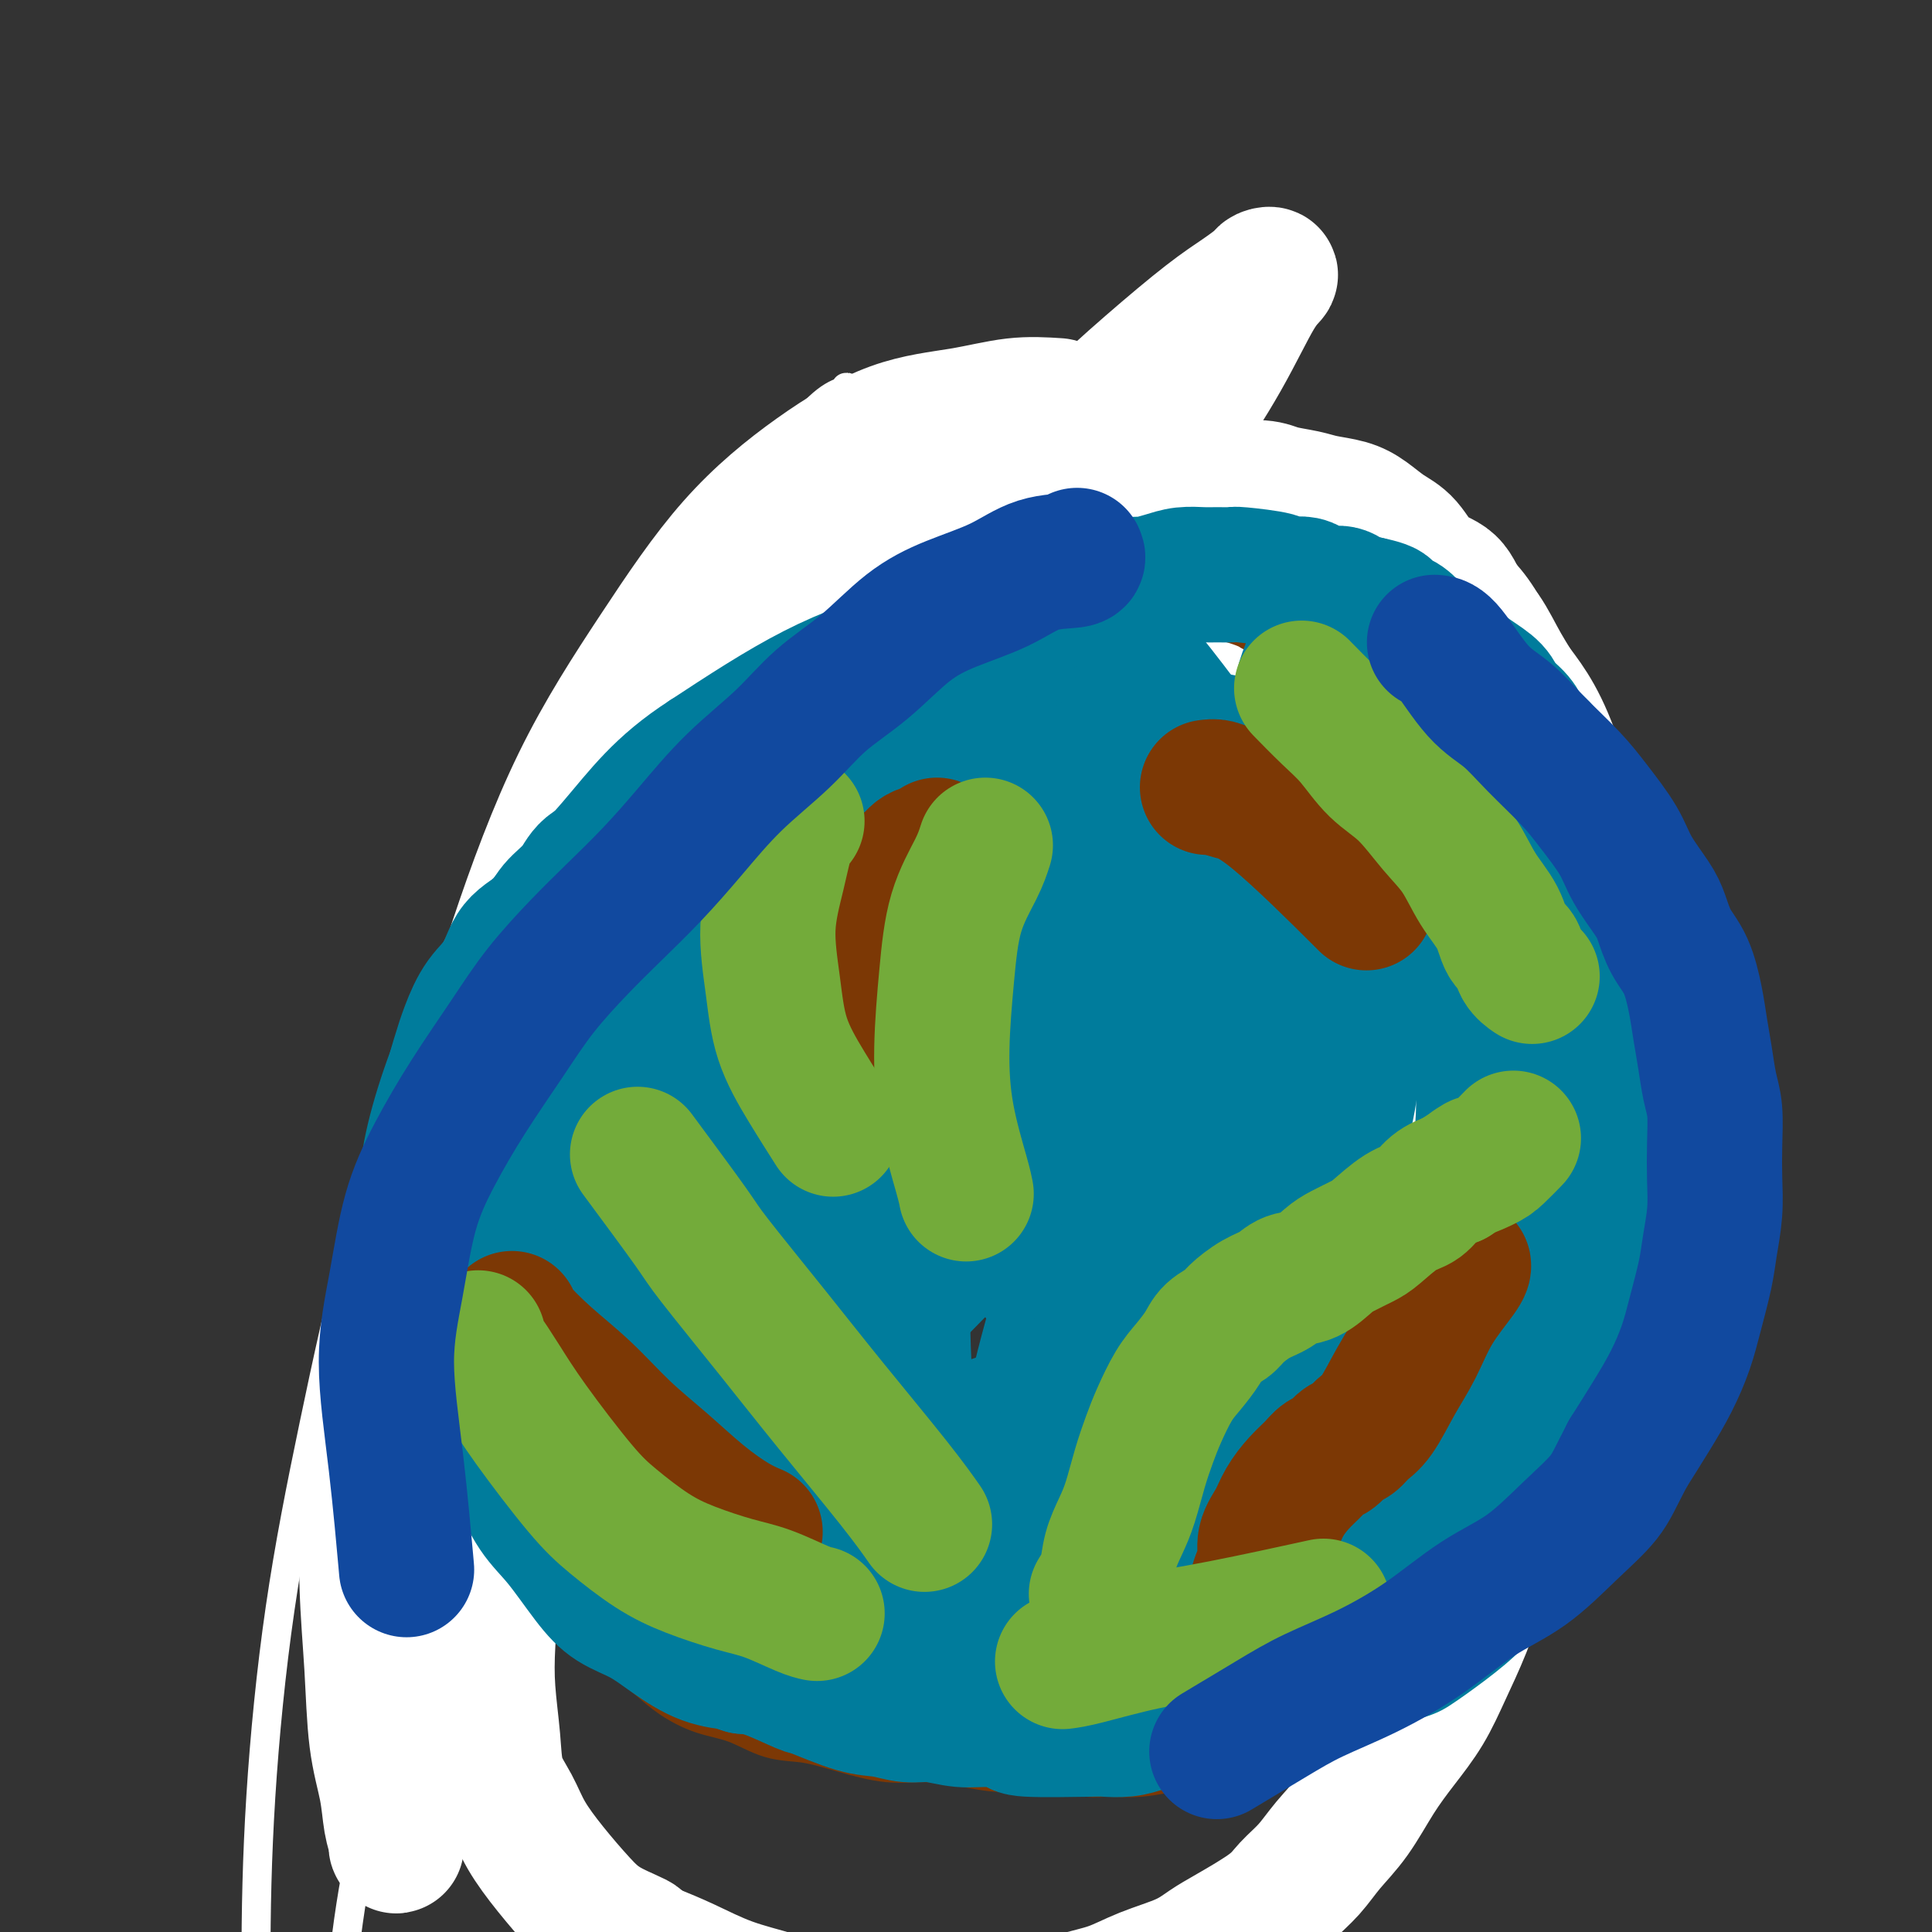 <svg viewBox='0 0 400 400' version='1.1' xmlns='http://www.w3.org/2000/svg' xmlns:xlink='http://www.w3.org/1999/xlink'><rect x="0" y="0" width="400" height="400" fill="#333333" stroke="none"/><g fill='none' stroke='#007C9C' stroke-width='6' stroke-linecap='round' stroke-linejoin='round'><path d='M220,121c-1.355,-0.829 -2.710,-1.659 -6,-3c-3.290,-1.341 -8.513,-3.195 -11,-4c-2.487,-0.805 -2.236,-0.562 -4,0c-1.764,0.562 -5.544,1.442 -9,2c-3.456,0.558 -6.589,0.793 -10,2c-3.411,1.207 -7.099,3.384 -10,5c-2.901,1.616 -5.016,2.671 -8,4c-2.984,1.329 -6.837,2.933 -10,5c-3.163,2.067 -5.635,4.597 -8,7c-2.365,2.403 -4.625,4.680 -7,7c-2.375,2.320 -4.867,4.683 -7,7c-2.133,2.317 -3.907,4.586 -6,7c-2.093,2.414 -4.506,4.971 -7,8c-2.494,3.029 -5.068,6.531 -7,10c-1.932,3.469 -3.221,6.906 -5,11c-1.779,4.094 -4.048,8.846 -6,13c-1.952,4.154 -3.588,7.712 -5,12c-1.412,4.288 -2.600,9.308 -4,14c-1.400,4.692 -3.014,9.058 -4,14c-0.986,4.942 -1.346,10.462 -2,16c-0.654,5.538 -1.604,11.095 -2,16c-0.396,4.905 -0.239,9.160 0,14c0.239,4.840 0.561,10.267 1,15c0.439,4.733 0.994,8.774 2,13c1.006,4.226 2.463,8.638 4,13c1.537,4.362 3.153,8.675 5,13c1.847,4.325 3.923,8.663 6,13'/><path d='M100,355c3.761,8.409 5.664,9.932 8,13c2.336,3.068 5.107,7.681 8,11c2.893,3.319 5.910,5.345 9,8c3.090,2.655 6.253,5.940 9,8c2.747,2.060 5.079,2.896 8,4c2.921,1.104 6.433,2.478 10,4c3.567,1.522 7.190,3.194 11,4c3.810,0.806 7.806,0.746 12,1c4.194,0.254 8.584,0.821 12,1c3.416,0.179 5.856,-0.032 11,0c5.144,0.032 12.991,0.306 18,0c5.009,-0.306 7.180,-1.191 11,-2c3.820,-0.809 9.291,-1.543 12,-2c2.709,-0.457 2.658,-0.637 6,-2c3.342,-1.363 10.078,-3.910 15,-6c4.922,-2.090 8.029,-3.725 11,-6c2.971,-2.275 5.805,-5.190 9,-8c3.195,-2.810 6.752,-5.513 10,-9c3.248,-3.487 6.189,-7.757 9,-12c2.811,-4.243 5.494,-8.459 8,-13c2.506,-4.541 4.837,-9.409 7,-14c2.163,-4.591 4.160,-8.906 6,-14c1.840,-5.094 3.525,-10.967 5,-17c1.475,-6.033 2.740,-12.226 4,-18c1.260,-5.774 2.516,-11.128 4,-17c1.484,-5.872 3.196,-12.263 4,-18c0.804,-5.737 0.702,-10.822 1,-16c0.298,-5.178 0.997,-10.450 1,-16c0.003,-5.550 -0.692,-11.379 -1,-17c-0.308,-5.621 -0.231,-11.035 -1,-16c-0.769,-4.965 -2.385,-9.483 -4,-14'/><path d='M333,172c-1.362,-9.738 -1.766,-10.584 -3,-13c-1.234,-2.416 -3.298,-6.403 -5,-10c-1.702,-3.597 -3.044,-6.805 -5,-10c-1.956,-3.195 -4.528,-6.378 -7,-9c-2.472,-2.622 -4.844,-4.684 -7,-7c-2.156,-2.316 -4.096,-4.887 -6,-7c-1.904,-2.113 -3.773,-3.770 -6,-5c-2.227,-1.230 -4.811,-2.033 -7,-3c-2.189,-0.967 -3.984,-2.097 -6,-3c-2.016,-0.903 -4.253,-1.578 -6,-2c-1.747,-0.422 -3.004,-0.589 -5,-1c-1.996,-0.411 -4.730,-1.064 -7,-1c-2.270,0.064 -4.077,0.846 -6,1c-1.923,0.154 -3.962,-0.321 -6,0c-2.038,0.321 -4.074,1.437 -6,2c-1.926,0.563 -3.744,0.573 -6,1c-2.256,0.427 -4.952,1.269 -7,2c-2.048,0.731 -3.447,1.349 -5,2c-1.553,0.651 -3.261,1.334 -5,2c-1.739,0.666 -3.510,1.315 -5,2c-1.490,0.685 -2.699,1.406 -4,2c-1.301,0.594 -2.694,1.062 -5,2c-2.306,0.938 -5.524,2.346 -7,3c-1.476,0.654 -1.208,0.553 -2,1c-0.792,0.447 -2.643,1.440 -4,2c-1.357,0.560 -2.219,0.686 -3,1c-0.781,0.314 -1.479,0.815 -2,1c-0.521,0.185 -0.863,0.053 -1,0c-0.137,-0.053 -0.068,-0.026 0,0'/></g>
<g fill='none' stroke='#FFFFFF' stroke-width='6' stroke-linecap='round' stroke-linejoin='round'><path d='M250,62c0.105,-0.453 0.210,-0.907 -5,3c-5.210,3.907 -15.735,12.174 -21,16c-5.265,3.826 -5.270,3.211 -9,7c-3.730,3.789 -11.186,11.983 -18,20c-6.814,8.017 -12.987,15.859 -19,25c-6.013,9.141 -11.867,19.581 -18,30c-6.133,10.419 -12.547,20.816 -18,32c-5.453,11.184 -9.947,23.155 -15,35c-5.053,11.845 -10.665,23.565 -15,35c-4.335,11.435 -7.392,22.586 -11,33c-3.608,10.414 -7.768,20.092 -11,30c-3.232,9.908 -5.537,20.046 -8,29c-2.463,8.954 -5.084,16.724 -7,25c-1.916,8.276 -3.128,17.057 -4,25c-0.872,7.943 -1.404,15.049 -2,22c-0.596,6.951 -1.254,13.746 -2,20c-0.746,6.254 -1.578,11.965 -2,17c-0.422,5.035 -0.433,9.392 -1,13c-0.567,3.608 -1.689,6.465 -2,8c-0.311,1.535 0.189,1.748 0,2c-0.189,0.252 -1.069,0.543 -2,-3c-0.931,-3.543 -1.914,-10.921 -3,-19c-1.086,-8.079 -2.275,-16.859 -3,-27c-0.725,-10.141 -0.985,-21.642 -1,-33c-0.015,-11.358 0.217,-22.571 1,-35c0.783,-12.429 2.117,-26.074 4,-39c1.883,-12.926 4.315,-25.134 7,-38c2.685,-12.866 5.624,-26.390 9,-39c3.376,-12.610 7.188,-24.305 11,-36'/><path d='M85,220c5.610,-17.490 9.634,-23.713 14,-32c4.366,-8.287 9.075,-18.636 14,-28c4.925,-9.364 10.066,-17.741 15,-25c4.934,-7.259 9.659,-13.399 14,-19c4.341,-5.601 8.297,-10.661 12,-15c3.703,-4.339 7.152,-7.955 10,-11c2.848,-3.045 5.094,-5.517 7,-7c1.906,-1.483 3.471,-1.976 4,-2c0.529,-0.024 0.023,0.423 0,0c-0.023,-0.423 0.438,-1.715 0,0c-0.438,1.715 -1.775,6.439 -4,13c-2.225,6.561 -5.337,14.960 -9,24c-3.663,9.040 -7.878,18.720 -12,29c-4.122,10.280 -8.151,21.161 -12,32c-3.849,10.839 -7.518,21.635 -11,32c-3.482,10.365 -6.775,20.300 -10,31c-3.225,10.700 -6.380,22.167 -9,32c-2.620,9.833 -4.705,18.032 -6,30c-1.295,11.968 -1.798,27.705 -2,34c-0.202,6.295 -0.101,3.147 0,0'/></g>
<g fill='none' stroke='#FFFFFF' stroke-width='28' stroke-linecap='round' stroke-linejoin='round'><path d='M219,84c-2.883,-0.186 -5.765,-0.371 -9,0c-3.235,0.371 -6.822,1.300 -11,2c-4.178,0.700 -8.947,1.172 -14,3c-5.053,1.828 -10.389,5.011 -16,9c-5.611,3.989 -11.498,8.785 -17,15c-5.502,6.215 -10.620,13.849 -16,22c-5.380,8.151 -11.021,16.819 -16,27c-4.979,10.181 -9.295,21.875 -13,33c-3.705,11.125 -6.797,21.683 -10,32c-3.203,10.317 -6.515,20.394 -9,30c-2.485,9.606 -4.142,18.740 -6,27c-1.858,8.260 -3.917,15.645 -5,23c-1.083,7.355 -1.191,14.680 -1,21c0.191,6.320 0.682,11.637 1,17c0.318,5.363 0.464,10.774 1,15c0.536,4.226 1.464,7.267 2,10c0.536,2.733 0.680,5.158 1,7c0.320,1.842 0.814,3.102 1,4c0.186,0.898 0.063,1.434 0,1c-0.063,-0.434 -0.066,-1.838 0,-4c0.066,-2.162 0.202,-5.081 0,-9c-0.202,-3.919 -0.743,-8.839 -1,-13c-0.257,-4.161 -0.232,-7.562 0,-12c0.232,-4.438 0.670,-9.911 1,-15c0.330,-5.089 0.550,-9.793 1,-15c0.450,-5.207 1.128,-10.916 2,-16c0.872,-5.084 1.936,-9.542 3,-14'/><path d='M88,284c1.406,-11.763 1.420,-11.170 2,-14c0.580,-2.830 1.725,-9.084 3,-14c1.275,-4.916 2.678,-8.496 4,-13c1.322,-4.504 2.562,-9.933 4,-15c1.438,-5.067 3.074,-9.772 5,-14c1.926,-4.228 4.142,-7.978 6,-12c1.858,-4.022 3.359,-8.317 5,-12c1.641,-3.683 3.421,-6.753 5,-10c1.579,-3.247 2.958,-6.670 5,-10c2.042,-3.330 4.746,-6.565 7,-10c2.254,-3.435 4.058,-7.069 6,-10c1.942,-2.931 4.021,-5.160 6,-8c1.979,-2.840 3.858,-6.290 6,-9c2.142,-2.710 4.546,-4.679 7,-7c2.454,-2.321 4.956,-4.994 7,-7c2.044,-2.006 3.630,-3.345 6,-5c2.370,-1.655 5.525,-3.624 9,-5c3.475,-1.376 7.271,-2.157 10,-3c2.729,-0.843 4.392,-1.746 6,-2c1.608,-0.254 3.160,0.142 5,0c1.840,-0.142 3.968,-0.823 6,-1c2.032,-0.177 3.968,0.150 6,0c2.032,-0.150 4.160,-0.776 6,-1c1.840,-0.224 3.394,-0.046 5,0c1.606,0.046 3.265,-0.040 5,0c1.735,0.040 3.545,0.207 5,0c1.455,-0.207 2.555,-0.787 4,-1c1.445,-0.213 3.235,-0.057 5,0c1.765,0.057 3.504,0.016 5,0c1.496,-0.016 2.748,-0.008 4,0'/><path d='M253,101c9.373,-0.451 4.806,-0.079 4,0c-0.806,0.079 2.150,-0.134 4,0c1.850,0.134 2.595,0.615 4,1c1.405,0.385 3.470,0.673 5,1c1.530,0.327 2.523,0.693 4,1c1.477,0.307 3.436,0.554 5,1c1.564,0.446 2.733,1.090 4,2c1.267,0.910 2.631,2.087 4,3c1.369,0.913 2.743,1.561 4,3c1.257,1.439 2.397,3.670 4,5c1.603,1.330 3.669,1.758 5,3c1.331,1.242 1.928,3.299 3,5c1.072,1.701 2.621,3.045 4,5c1.379,1.955 2.589,4.521 4,7c1.411,2.479 3.024,4.869 4,7c0.976,2.131 1.315,4.001 2,6c0.685,1.999 1.716,4.128 3,6c1.284,1.872 2.820,3.487 4,6c1.180,2.513 2.004,5.925 3,9c0.996,3.075 2.166,5.813 3,8c0.834,2.187 1.334,3.822 2,8c0.666,4.178 1.500,10.900 2,14c0.500,3.100 0.667,2.579 1,5c0.333,2.421 0.833,7.785 1,12c0.167,4.215 0.002,7.283 0,11c-0.002,3.717 0.159,8.083 0,12c-0.159,3.917 -0.636,7.384 -1,11c-0.364,3.616 -0.613,7.382 -1,11c-0.387,3.618 -0.912,7.090 -2,10c-1.088,2.910 -2.739,5.260 -4,8c-1.261,2.740 -2.130,5.870 -3,9'/><path d='M325,291c-1.832,5.499 -1.910,5.745 -3,8c-1.090,2.255 -3.190,6.519 -5,10c-1.810,3.481 -3.329,6.179 -5,9c-1.671,2.821 -3.492,5.764 -5,9c-1.508,3.236 -2.702,6.764 -4,10c-1.298,3.236 -2.698,6.181 -4,9c-1.302,2.819 -2.504,5.512 -4,8c-1.496,2.488 -3.284,4.769 -5,7c-1.716,2.231 -3.359,4.410 -5,7c-1.641,2.590 -3.281,5.591 -5,8c-1.719,2.409 -3.516,4.228 -5,6c-1.484,1.772 -2.654,3.499 -4,5c-1.346,1.501 -2.866,2.775 -4,4c-1.134,1.225 -1.880,2.400 -4,4c-2.120,1.600 -5.614,3.626 -8,5c-2.386,1.374 -3.663,2.097 -5,3c-1.337,0.903 -2.735,1.986 -5,3c-2.265,1.014 -5.396,1.958 -8,3c-2.604,1.042 -4.679,2.182 -7,3c-2.321,0.818 -4.888,1.315 -7,2c-2.112,0.685 -3.768,1.558 -6,2c-2.232,0.442 -5.038,0.453 -8,1c-2.962,0.547 -6.080,1.630 -9,2c-2.920,0.370 -5.642,0.028 -9,0c-3.358,-0.028 -7.351,0.257 -11,0c-3.649,-0.257 -6.953,-1.055 -10,-2c-3.047,-0.945 -5.837,-2.037 -9,-3c-3.163,-0.963 -6.698,-1.798 -10,-3c-3.302,-1.202 -6.372,-2.772 -9,-4c-2.628,-1.228 -4.814,-2.114 -7,-3'/><path d='M135,404c-7.353,-2.649 -3.237,-1.771 -3,-2c0.237,-0.229 -3.405,-1.564 -6,-3c-2.595,-1.436 -4.142,-2.972 -6,-5c-1.858,-2.028 -4.028,-4.548 -6,-7c-1.972,-2.452 -3.747,-4.838 -5,-7c-1.253,-2.162 -1.983,-4.102 -3,-6c-1.017,-1.898 -2.322,-3.754 -3,-6c-0.678,-2.246 -0.728,-4.882 -1,-8c-0.272,-3.118 -0.767,-6.717 -1,-10c-0.233,-3.283 -0.205,-6.251 0,-10c0.205,-3.749 0.588,-8.280 1,-12c0.412,-3.720 0.853,-6.628 2,-13c1.147,-6.372 2.999,-16.209 4,-21c1.001,-4.791 1.149,-4.537 2,-7c0.851,-2.463 2.404,-7.642 4,-13c1.596,-5.358 3.236,-10.895 5,-16c1.764,-5.105 3.653,-9.779 5,-14c1.347,-4.221 2.153,-7.990 5,-14c2.847,-6.010 7.737,-14.262 10,-18c2.263,-3.738 1.901,-2.962 3,-5c1.099,-2.038 3.661,-6.889 6,-11c2.339,-4.111 4.456,-7.482 7,-11c2.544,-3.518 5.515,-7.185 7,-9c1.485,-1.815 1.482,-1.779 4,-4c2.518,-2.221 7.556,-6.698 11,-10c3.444,-3.302 5.295,-5.430 8,-8c2.705,-2.570 6.263,-5.584 9,-8c2.737,-2.416 4.651,-4.235 7,-6c2.349,-1.765 5.132,-3.475 8,-5c2.868,-1.525 5.819,-2.864 8,-4c2.181,-1.136 3.590,-2.068 5,-3'/><path d='M222,128c4.532,-2.433 5.360,-2.515 7,-3c1.640,-0.485 4.090,-1.373 6,-2c1.910,-0.627 3.281,-0.994 5,-2c1.719,-1.006 3.787,-2.651 6,-4c2.213,-1.349 4.571,-2.402 6,-3c1.429,-0.598 1.928,-0.740 3,-1c1.072,-0.260 2.718,-0.637 4,-1c1.282,-0.363 2.200,-0.713 3,-1c0.800,-0.287 1.481,-0.511 3,-1c1.519,-0.489 3.877,-1.245 6,-1c2.123,0.245 4.012,1.490 6,2c1.988,0.510 4.076,0.287 6,1c1.924,0.713 3.683,2.364 6,4c2.317,1.636 5.191,3.259 8,5c2.809,1.741 5.553,3.602 8,7c2.447,3.398 4.599,8.333 7,12c2.401,3.667 5.053,6.066 8,13c2.947,6.934 6.188,18.401 8,24c1.812,5.599 2.194,5.329 3,9c0.806,3.671 2.035,11.285 3,18c0.965,6.715 1.666,12.533 2,18c0.334,5.467 0.302,10.582 0,15c-0.302,4.418 -0.874,8.139 -2,11c-1.126,2.861 -2.806,4.862 -4,6c-1.194,1.138 -1.904,1.413 -4,1c-2.096,-0.413 -5.579,-1.516 -9,-4c-3.421,-2.484 -6.778,-6.351 -11,-12c-4.222,-5.649 -9.307,-13.081 -14,-22c-4.693,-8.919 -8.994,-19.324 -13,-29c-4.006,-9.676 -7.716,-18.622 -11,-26c-3.284,-7.378 -6.142,-13.189 -9,-19'/><path d='M259,143c-6.804,-13.992 -7.314,-11.971 -9,-13c-1.686,-1.029 -4.546,-5.107 -7,-8c-2.454,-2.893 -4.500,-4.602 -7,-6c-2.500,-1.398 -5.453,-2.485 -8,-3c-2.547,-0.515 -4.688,-0.457 -8,1c-3.312,1.457 -7.795,4.314 -12,7c-4.205,2.686 -8.131,5.202 -12,9c-3.869,3.798 -7.681,8.878 -11,13c-3.319,4.122 -6.147,7.287 -9,10c-2.853,2.713 -5.732,4.976 -8,7c-2.268,2.024 -3.925,3.809 -5,5c-1.075,1.191 -1.568,1.786 -2,2c-0.432,0.214 -0.804,0.045 -1,0c-0.196,-0.045 -0.215,0.033 1,-2c1.215,-2.033 3.666,-6.177 7,-11c3.334,-4.823 7.551,-10.326 12,-16c4.449,-5.674 9.129,-11.518 14,-17c4.871,-5.482 9.933,-10.602 15,-16c5.067,-5.398 10.139,-11.075 15,-16c4.861,-4.925 9.511,-9.099 14,-13c4.489,-3.901 8.816,-7.530 12,-10c3.184,-2.470 5.225,-3.781 7,-5c1.775,-1.219 3.284,-2.347 4,-3c0.716,-0.653 0.639,-0.833 1,-1c0.361,-0.167 1.159,-0.323 1,0c-0.159,0.323 -1.273,1.125 -3,4c-1.727,2.875 -4.065,7.821 -7,13c-2.935,5.179 -6.468,10.589 -10,16'/><path d='M243,90c-4.800,8.978 -7.800,15.422 -9,18c-1.200,2.578 -0.600,1.289 0,0'/></g>
<g fill='none' stroke='#7C3805' stroke-width='12' stroke-linecap='round' stroke-linejoin='round'><path d='M205,130c-2.014,0.071 -4.028,0.143 -5,0c-0.972,-0.143 -0.902,-0.499 -3,0c-2.098,0.499 -6.362,1.855 -11,3c-4.638,1.145 -9.649,2.081 -13,3c-3.351,0.919 -5.042,1.822 -7,3c-1.958,1.178 -4.182,2.632 -6,4c-1.818,1.368 -3.229,2.651 -5,4c-1.771,1.349 -3.901,2.763 -6,4c-2.099,1.237 -4.167,2.296 -6,4c-1.833,1.704 -3.430,4.054 -5,6c-1.570,1.946 -3.112,3.487 -5,6c-1.888,2.513 -4.123,5.996 -6,9c-1.877,3.004 -3.398,5.529 -5,8c-1.602,2.471 -3.286,4.889 -5,8c-1.714,3.111 -3.457,6.916 -5,10c-1.543,3.084 -2.885,5.448 -4,8c-1.115,2.552 -2.002,5.294 -3,8c-0.998,2.706 -2.107,5.377 -3,9c-0.893,3.623 -1.571,8.199 -2,12c-0.429,3.801 -0.611,6.827 -1,10c-0.389,3.173 -0.985,6.494 -1,10c-0.015,3.506 0.553,7.198 1,11c0.447,3.802 0.774,7.716 1,11c0.226,3.284 0.350,5.938 1,9c0.650,3.062 1.825,6.531 3,10'/><path d='M104,300c1.416,7.967 1.957,7.386 3,9c1.043,1.614 2.590,5.423 4,8c1.410,2.577 2.684,3.921 4,6c1.316,2.079 2.675,4.891 4,7c1.325,2.109 2.617,3.514 4,5c1.383,1.486 2.857,3.054 5,5c2.143,1.946 4.956,4.269 7,6c2.044,1.731 3.321,2.869 5,4c1.679,1.131 3.761,2.256 6,3c2.239,0.744 4.634,1.107 7,2c2.366,0.893 4.703,2.315 7,3c2.297,0.685 4.556,0.631 7,1c2.444,0.369 5.075,1.161 8,2c2.925,0.839 6.146,1.726 9,2c2.854,0.274 5.342,-0.066 8,0c2.658,0.066 5.485,0.539 8,1c2.515,0.461 4.719,0.909 7,1c2.281,0.091 4.639,-0.176 8,0c3.361,0.176 7.727,0.794 10,1c2.273,0.206 2.455,0.000 4,0c1.545,-0.000 4.454,0.205 7,0c2.546,-0.205 4.728,-0.820 7,-1c2.272,-0.180 4.635,0.074 7,0c2.365,-0.074 4.731,-0.475 7,-1c2.269,-0.525 4.439,-1.174 7,-2c2.561,-0.826 5.511,-1.831 8,-3c2.489,-1.169 4.515,-2.504 7,-4c2.485,-1.496 5.429,-3.154 8,-5c2.571,-1.846 4.769,-3.882 7,-6c2.231,-2.118 4.495,-4.320 7,-7c2.505,-2.680 5.253,-5.840 8,-9'/><path d='M309,328c4.585,-5.181 5.046,-7.132 7,-10c1.954,-2.868 5.400,-6.651 8,-10c2.600,-3.349 4.354,-6.262 6,-10c1.646,-3.738 3.184,-8.301 5,-12c1.816,-3.699 3.912,-6.534 5,-10c1.088,-3.466 1.170,-7.565 2,-12c0.830,-4.435 2.409,-9.207 3,-13c0.591,-3.793 0.196,-6.606 0,-10c-0.196,-3.394 -0.191,-7.370 0,-11c0.191,-3.630 0.569,-6.916 0,-10c-0.569,-3.084 -2.084,-5.967 -3,-9c-0.916,-3.033 -1.234,-6.215 -2,-9c-0.766,-2.785 -1.980,-5.173 -3,-8c-1.020,-2.827 -1.847,-6.092 -3,-9c-1.153,-2.908 -2.634,-5.458 -4,-8c-1.366,-2.542 -2.618,-5.075 -4,-7c-1.382,-1.925 -2.895,-3.241 -4,-5c-1.105,-1.759 -1.803,-3.959 -3,-5c-1.197,-1.041 -2.893,-0.922 -4,-2c-1.107,-1.078 -1.625,-3.354 -3,-5c-1.375,-1.646 -3.605,-2.664 -5,-4c-1.395,-1.336 -1.954,-2.992 -3,-4c-1.046,-1.008 -2.579,-1.369 -4,-2c-1.421,-0.631 -2.728,-1.532 -4,-2c-1.272,-0.468 -2.507,-0.504 -4,-1c-1.493,-0.496 -3.243,-1.453 -5,-2c-1.757,-0.547 -3.523,-0.683 -5,-1c-1.477,-0.317 -2.667,-0.816 -5,-2c-2.333,-1.184 -5.809,-3.053 -8,-4c-2.191,-0.947 -3.095,-0.974 -4,-1'/><path d='M265,130c-7.145,-2.517 -5.507,-1.309 -5,-1c0.507,0.309 -0.116,-0.281 -2,-1c-1.884,-0.719 -5.029,-1.566 -7,-2c-1.971,-0.434 -2.767,-0.456 -4,-1c-1.233,-0.544 -2.904,-1.612 -4,-2c-1.096,-0.388 -1.616,-0.097 -3,0c-1.384,0.097 -3.632,0.000 -5,0c-1.368,-0.000 -1.857,0.096 -3,0c-1.143,-0.096 -2.941,-0.386 -5,0c-2.059,0.386 -4.377,1.446 -6,2c-1.623,0.554 -2.549,0.601 -4,1c-1.451,0.399 -3.428,1.150 -5,2c-1.572,0.850 -2.740,1.801 -4,3c-1.260,1.199 -2.611,2.647 -4,4c-1.389,1.353 -2.817,2.611 -4,4c-1.183,1.389 -2.121,2.908 -3,4c-0.879,1.092 -1.698,1.755 -2,2c-0.302,0.245 -0.086,0.070 0,0c0.086,-0.070 0.043,-0.035 0,0'/></g>
<g fill='none' stroke='#007C9C' stroke-width='12' stroke-linecap='round' stroke-linejoin='round'><path d='M260,197c-3.187,-0.883 -6.373,-1.766 -9,-2c-2.627,-0.234 -4.693,0.183 -9,0c-4.307,-0.183 -10.854,-0.964 -16,-1c-5.146,-0.036 -8.890,0.672 -11,1c-2.110,0.328 -2.584,0.275 -5,1c-2.416,0.725 -6.774,2.229 -10,4c-3.226,1.771 -5.321,3.809 -8,7c-2.679,3.191 -5.941,7.535 -8,12c-2.059,4.465 -2.913,9.051 -4,15c-1.087,5.949 -2.405,13.262 -3,20c-0.595,6.738 -0.465,12.902 0,19c0.465,6.098 1.265,12.129 3,18c1.735,5.871 4.404,11.581 7,17c2.596,5.419 5.117,10.546 8,15c2.883,4.454 6.127,8.234 10,12c3.873,3.766 8.375,7.520 12,10c3.625,2.480 6.372,3.688 10,5c3.628,1.312 8.136,2.727 12,3c3.864,0.273 7.082,-0.595 11,-2c3.918,-1.405 8.535,-3.346 12,-6c3.465,-2.654 5.779,-6.022 8,-10c2.221,-3.978 4.349,-8.565 6,-14c1.651,-5.435 2.826,-11.717 4,-18'/><path d='M280,303c1.496,-8.821 0.235,-14.874 -1,-22c-1.235,-7.126 -2.444,-15.324 -4,-23c-1.556,-7.676 -3.458,-14.829 -6,-22c-2.542,-7.171 -5.725,-14.359 -9,-21c-3.275,-6.641 -6.642,-12.733 -10,-18c-3.358,-5.267 -6.706,-9.708 -10,-13c-3.294,-3.292 -6.534,-5.436 -10,-7c-3.466,-1.564 -7.159,-2.550 -11,-3c-3.841,-0.450 -7.831,-0.365 -12,1c-4.169,1.365 -8.516,4.009 -12,6c-3.484,1.991 -6.103,3.327 -10,9c-3.897,5.673 -9.072,15.683 -12,23c-2.928,7.317 -3.609,11.942 -4,17c-0.391,5.058 -0.492,10.548 0,16c0.492,5.452 1.577,10.866 3,16c1.423,5.134 3.184,9.987 6,14c2.816,4.013 6.686,7.185 10,10c3.314,2.815 6.071,5.272 12,8c5.929,2.728 15.030,5.725 20,7c4.970,1.275 5.810,0.826 7,1c1.190,0.174 2.732,0.969 6,1c3.268,0.031 8.263,-0.704 12,-2c3.737,-1.296 6.218,-3.152 9,-6c2.782,-2.848 5.867,-6.686 8,-11c2.133,-4.314 3.313,-9.102 4,-15c0.687,-5.898 0.880,-12.904 1,-20c0.120,-7.096 0.168,-14.280 -1,-22c-1.168,-7.720 -3.550,-15.977 -6,-23c-2.450,-7.023 -4.967,-12.814 -8,-18c-3.033,-5.186 -6.581,-9.767 -10,-13c-3.419,-3.233 -6.710,-5.116 -10,-7'/><path d='M232,166c-5.010,-3.626 -7.535,-2.690 -11,-1c-3.465,1.690 -7.872,4.136 -12,8c-4.128,3.864 -7.979,9.147 -11,15c-3.021,5.853 -5.214,12.277 -7,19c-1.786,6.723 -3.167,13.746 -3,20c0.167,6.254 1.880,11.741 4,17c2.120,5.259 4.645,10.292 8,15c3.355,4.708 7.540,9.092 12,13c4.460,3.908 9.197,7.339 14,9c4.803,1.661 9.673,1.552 14,1c4.327,-0.552 8.110,-1.548 12,-3c3.890,-1.452 7.888,-3.361 11,-6c3.112,-2.639 5.339,-6.008 7,-10c1.661,-3.992 2.755,-8.609 3,-14c0.245,-5.391 -0.358,-11.557 -2,-18c-1.642,-6.443 -4.322,-13.162 -8,-19c-3.678,-5.838 -8.354,-10.796 -13,-15c-4.646,-4.204 -9.262,-7.654 -15,-9c-5.738,-1.346 -12.599,-0.588 -19,1c-6.401,1.588 -12.343,4.006 -18,9c-5.657,4.994 -11.029,12.565 -16,18c-4.971,5.435 -9.540,8.736 -10,21c-0.460,12.264 3.190,33.492 5,42c1.810,8.508 1.779,4.297 5,5c3.221,0.703 9.695,6.320 16,9c6.305,2.680 12.441,2.423 19,2c6.559,-0.423 13.542,-1.010 20,-3c6.458,-1.990 12.393,-5.382 18,-9c5.607,-3.618 10.888,-7.462 15,-12c4.112,-4.538 7.056,-9.769 10,-15'/><path d='M280,256c2.387,-5.202 3.356,-10.707 4,-17c0.644,-6.293 0.963,-13.374 0,-20c-0.963,-6.626 -3.210,-12.795 -6,-19c-2.790,-6.205 -6.124,-12.444 -10,-18c-3.876,-5.556 -8.293,-10.428 -13,-14c-4.707,-3.572 -9.704,-5.846 -15,-8c-5.296,-2.154 -10.892,-4.190 -17,-5c-6.108,-0.810 -12.727,-0.395 -18,0c-5.273,0.395 -9.198,0.770 -16,5c-6.802,4.230 -16.480,12.314 -23,19c-6.520,6.686 -9.883,11.974 -13,18c-3.117,6.026 -5.990,12.789 -8,20c-2.010,7.211 -3.159,14.868 -3,22c0.159,7.132 1.625,13.738 3,20c1.375,6.262 2.658,12.179 5,17c2.342,4.821 5.743,8.547 10,12c4.257,3.453 9.371,6.635 15,10c5.629,3.365 11.772,6.913 18,9c6.228,2.087 12.541,2.711 19,3c6.459,0.289 13.065,0.241 19,-1c5.935,-1.241 11.200,-3.676 16,-6c4.800,-2.324 9.136,-4.536 13,-8c3.864,-3.464 7.255,-8.180 10,-14c2.745,-5.820 4.842,-12.743 6,-20c1.158,-7.257 1.377,-14.849 1,-22c-0.377,-7.151 -1.350,-13.861 -2,-20c-0.650,-6.139 -0.978,-11.707 -5,-21c-4.022,-9.293 -11.737,-22.310 -15,-28c-3.263,-5.690 -2.075,-4.054 -3,-5c-0.925,-0.946 -3.962,-4.473 -7,-8'/><path d='M245,157c-5.314,-7.666 -6.101,-6.330 -8,-7c-1.899,-0.670 -4.912,-3.346 -7,-5c-2.088,-1.654 -3.250,-2.285 -5,-3c-1.750,-0.715 -4.088,-1.513 -6,-2c-1.912,-0.487 -3.398,-0.663 -5,-1c-1.602,-0.337 -3.319,-0.835 -5,-1c-1.681,-0.165 -3.326,0.002 -5,0c-1.674,-0.002 -3.379,-0.175 -5,0c-1.621,0.175 -3.160,0.696 -5,1c-1.840,0.304 -3.981,0.389 -6,1c-2.019,0.611 -3.918,1.748 -6,3c-2.082,1.252 -4.349,2.620 -7,4c-2.651,1.380 -5.686,2.772 -8,4c-2.314,1.228 -3.905,2.293 -6,4c-2.095,1.707 -4.693,4.055 -6,5c-1.307,0.945 -1.323,0.485 -5,4c-3.677,3.515 -11.017,11.005 -14,14c-2.983,2.995 -1.611,1.496 -2,2c-0.389,0.504 -2.541,3.012 -4,5c-1.459,1.988 -2.226,3.455 -3,5c-0.774,1.545 -1.555,3.167 -2,5c-0.445,1.833 -0.556,3.876 -1,6c-0.444,2.124 -1.222,4.328 -2,6c-0.778,1.672 -1.555,2.813 -2,4c-0.445,1.187 -0.557,2.419 -1,4c-0.443,1.581 -1.218,3.512 -2,5c-0.782,1.488 -1.570,2.533 -2,4c-0.430,1.467 -0.500,3.357 -1,5c-0.500,1.643 -1.428,3.041 -2,5c-0.572,1.959 -0.786,4.480 -1,7'/><path d='M111,241c-2.942,9.501 -0.795,5.252 0,5c0.795,-0.252 0.240,3.492 0,6c-0.240,2.508 -0.165,3.779 0,6c0.165,2.221 0.421,5.391 1,8c0.579,2.609 1.481,4.656 2,7c0.519,2.344 0.654,4.985 1,7c0.346,2.015 0.902,3.405 2,6c1.098,2.595 2.736,6.395 4,9c1.264,2.605 2.153,4.015 3,6c0.847,1.985 1.651,4.544 3,7c1.349,2.456 3.244,4.809 5,7c1.756,2.191 3.374,4.221 5,6c1.626,1.779 3.260,3.307 5,5c1.740,1.693 3.586,3.551 5,5c1.414,1.449 2.395,2.488 5,4c2.605,1.512 6.832,3.496 9,5c2.168,1.504 2.275,2.526 7,5c4.725,2.474 14.069,6.398 18,8c3.931,1.602 2.450,0.882 4,1c1.550,0.118 6.129,1.075 10,2c3.871,0.925 7.032,1.818 10,2c2.968,0.182 5.744,-0.347 9,0c3.256,0.347 6.993,1.569 10,2c3.007,0.431 5.285,0.070 8,0c2.715,-0.070 5.867,0.152 9,0c3.133,-0.152 6.245,-0.679 9,-1c2.755,-0.321 5.151,-0.437 8,-1c2.849,-0.563 6.152,-1.575 9,-2c2.848,-0.425 5.242,-0.264 8,-1c2.758,-0.736 5.879,-2.368 9,-4'/><path d='M289,351c5.504,-1.533 6.263,-1.866 8,-3c1.737,-1.134 4.453,-3.071 7,-5c2.547,-1.929 4.925,-3.851 7,-6c2.075,-2.149 3.848,-4.526 6,-7c2.152,-2.474 4.685,-5.047 7,-8c2.315,-2.953 4.413,-6.287 6,-9c1.587,-2.713 2.663,-4.805 4,-8c1.337,-3.195 2.934,-7.492 4,-12c1.066,-4.508 1.601,-9.226 2,-14c0.399,-4.774 0.663,-9.604 1,-15c0.337,-5.396 0.747,-11.357 1,-16c0.253,-4.643 0.351,-7.967 0,-12c-0.351,-4.033 -1.149,-8.776 -2,-13c-0.851,-4.224 -1.756,-7.927 -3,-12c-1.244,-4.073 -2.827,-8.514 -5,-13c-2.173,-4.486 -4.937,-9.018 -8,-13c-3.063,-3.982 -6.427,-7.415 -11,-11c-4.573,-3.585 -10.355,-7.322 -16,-11c-5.645,-3.678 -11.153,-7.296 -17,-10c-5.847,-2.704 -12.034,-4.494 -19,-6c-6.966,-1.506 -14.712,-2.730 -21,-4c-6.288,-1.270 -11.119,-2.587 -23,0c-11.881,2.587 -30.811,9.079 -42,14c-11.189,4.921 -14.637,8.270 -20,13c-5.363,4.730 -12.641,10.841 -18,18c-5.359,7.159 -8.798,15.366 -12,24c-3.202,8.634 -6.168,17.696 -8,27c-1.832,9.304 -2.532,18.851 -2,28c0.532,9.149 2.295,17.900 5,25c2.705,7.100 6.353,12.550 10,18'/><path d='M130,310c3.874,5.059 8.561,8.705 14,12c5.439,3.295 11.632,6.237 19,8c7.368,1.763 15.911,2.346 24,2c8.089,-0.346 15.725,-1.621 23,-3c7.275,-1.379 14.189,-2.863 24,-8c9.811,-5.137 22.519,-13.929 31,-20c8.481,-6.071 12.735,-9.423 17,-14c4.265,-4.577 8.543,-10.381 12,-16c3.457,-5.619 6.095,-11.053 8,-17c1.905,-5.947 3.077,-12.405 3,-19c-0.077,-6.595 -1.403,-13.325 -4,-20c-2.597,-6.675 -6.464,-13.294 -11,-20c-4.536,-6.706 -9.741,-13.500 -16,-20c-6.259,-6.500 -13.574,-12.705 -21,-18c-7.426,-5.295 -14.965,-9.681 -23,-13c-8.035,-3.319 -16.566,-5.570 -25,-6c-8.434,-0.430 -16.772,0.961 -25,4c-8.228,3.039 -16.345,7.727 -23,14c-6.655,6.273 -11.849,14.132 -17,22c-5.151,7.868 -10.261,15.746 -13,25c-2.739,9.254 -3.107,19.886 -5,27c-1.893,7.114 -5.309,10.712 2,27c7.309,16.288 25.345,45.267 37,60c11.655,14.733 16.930,15.219 24,18c7.070,2.781 15.936,7.856 24,10c8.064,2.144 15.326,1.358 22,0c6.674,-1.358 12.758,-3.289 19,-7c6.242,-3.711 12.640,-9.203 18,-15c5.360,-5.797 9.680,-11.898 14,-18'/><path d='M282,305c7.328,-8.797 9.649,-14.290 12,-21c2.351,-6.710 4.731,-14.636 6,-23c1.269,-8.364 1.428,-17.167 1,-26c-0.428,-8.833 -1.441,-17.696 -4,-26c-2.559,-8.304 -6.664,-16.050 -11,-23c-4.336,-6.950 -8.903,-13.104 -15,-19c-6.097,-5.896 -13.725,-11.532 -21,-16c-7.275,-4.468 -14.198,-7.767 -22,-10c-7.802,-2.233 -16.484,-3.402 -25,-3c-8.516,0.402 -16.867,2.373 -25,7c-8.133,4.627 -16.049,11.911 -23,20c-6.951,8.089 -12.937,16.983 -18,27c-5.063,10.017 -9.205,21.157 -12,32c-2.795,10.843 -4.245,21.387 -5,31c-0.755,9.613 -0.817,18.293 1,26c1.817,7.707 5.512,14.442 9,20c3.488,5.558 6.770,9.939 12,14c5.230,4.061 12.409,7.801 20,10c7.591,2.199 15.594,2.858 24,3c8.406,0.142 17.217,-0.233 26,-2c8.783,-1.767 17.540,-4.927 26,-9c8.460,-4.073 16.624,-9.059 24,-15c7.376,-5.941 13.963,-12.835 20,-20c6.037,-7.165 11.522,-14.599 16,-22c4.478,-7.401 7.949,-14.768 10,-22c2.051,-7.232 2.684,-14.330 2,-21c-0.684,-6.670 -2.684,-12.911 -4,-19c-1.316,-6.089 -1.947,-12.025 -14,-16c-12.053,-3.975 -35.526,-5.987 -59,-8'/><path d='M233,174c-10.716,-0.673 -8.007,1.644 -13,6c-4.993,4.356 -17.689,10.753 -27,18c-9.311,7.247 -15.238,15.346 -21,24c-5.762,8.654 -11.359,17.863 -15,26c-3.641,8.137 -5.326,15.200 -5,24c0.326,8.800 2.664,19.336 6,26c3.336,6.664 7.672,9.455 14,12c6.328,2.545 14.648,4.844 23,5c8.352,0.156 16.736,-1.829 25,-4c8.264,-2.171 16.408,-4.527 24,-8c7.592,-3.473 14.632,-8.063 21,-13c6.368,-4.937 12.063,-10.222 17,-16c4.937,-5.778 9.117,-12.050 12,-19c2.883,-6.950 4.470,-14.577 5,-22c0.530,-7.423 0.003,-14.640 -2,-22c-2.003,-7.360 -5.481,-14.863 -10,-21c-4.519,-6.137 -10.080,-10.908 -17,-15c-6.920,-4.092 -15.201,-7.503 -23,-9c-7.799,-1.497 -15.116,-1.078 -23,1c-7.884,2.078 -16.335,5.816 -24,11c-7.665,5.184 -14.545,11.816 -20,20c-5.455,8.184 -9.484,17.922 -13,26c-3.516,8.078 -6.520,14.495 -6,27c0.520,12.505 4.562,31.097 9,41c4.438,9.903 9.270,11.117 15,13c5.730,1.883 12.359,4.436 19,5c6.641,0.564 13.296,-0.859 20,-3c6.704,-2.141 13.459,-4.999 20,-9c6.541,-4.001 12.869,-9.143 18,-15c5.131,-5.857 9.066,-12.428 13,-19'/><path d='M275,264c2.734,-4.271 3.069,-5.449 5,-11c1.931,-5.551 5.458,-15.476 7,-24c1.542,-8.524 1.098,-15.648 0,-22c-1.098,-6.352 -2.852,-11.931 -5,-17c-2.148,-5.069 -4.691,-9.629 -8,-13c-3.309,-3.371 -7.383,-5.554 -12,-7c-4.617,-1.446 -9.777,-2.156 -15,-1c-5.223,1.156 -10.511,4.179 -16,9c-5.489,4.821 -11.180,11.439 -16,19c-4.820,7.561 -8.769,16.065 -12,26c-3.231,9.935 -5.745,21.301 -7,31c-1.255,9.699 -1.253,17.730 -1,25c0.253,7.270 0.756,13.779 2,19c1.244,5.221 3.227,9.153 6,12c2.773,2.847 6.335,4.609 10,5c3.665,0.391 7.431,-0.588 12,-2c4.569,-1.412 9.940,-3.257 15,-7c5.060,-3.743 9.809,-9.385 14,-16c4.191,-6.615 7.823,-14.203 11,-22c3.177,-7.797 5.899,-15.804 8,-24c2.101,-8.196 3.580,-16.583 4,-25c0.420,-8.417 -0.218,-16.864 0,-23c0.218,-6.136 1.293,-9.960 -5,-21c-6.293,-11.040 -19.954,-29.296 -26,-37c-6.046,-7.704 -4.479,-4.858 -7,-5c-2.521,-0.142 -9.131,-3.273 -15,-5c-5.869,-1.727 -10.996,-2.051 -17,-2c-6.004,0.051 -12.886,0.475 -20,2c-7.114,1.525 -14.461,4.150 -22,8c-7.539,3.850 -15.269,8.925 -23,14'/><path d='M142,150c-10.798,6.958 -15.292,13.354 -21,20c-5.708,6.646 -12.630,13.541 -18,20c-5.370,6.459 -9.188,12.482 -13,21c-3.812,8.518 -7.617,19.532 -9,28c-1.383,8.468 -0.343,14.392 1,20c1.343,5.608 2.988,10.902 6,17c3.012,6.098 7.389,13.001 12,19c4.611,5.999 9.456,11.093 15,16c5.544,4.907 11.789,9.628 18,14c6.211,4.372 12.389,8.397 19,12c6.611,3.603 13.656,6.785 20,9c6.344,2.215 11.988,3.462 18,4c6.012,0.538 12.393,0.368 18,0c5.607,-0.368 10.441,-0.934 14,-2c3.559,-1.066 5.843,-2.633 8,-4c2.157,-1.367 4.188,-2.533 5,-3c0.812,-0.467 0.406,-0.233 0,0'/></g>
<g fill='none' stroke='#007C9C' stroke-width='28' stroke-linecap='round' stroke-linejoin='round'><path d='M238,270c-0.371,0.646 -0.742,1.293 -2,3c-1.258,1.707 -3.401,4.475 -6,7c-2.599,2.525 -5.652,4.807 -9,7c-3.348,2.193 -6.992,4.298 -11,6c-4.008,1.702 -8.382,3.001 -13,4c-4.618,0.999 -9.480,1.699 -14,2c-4.520,0.301 -8.699,0.203 -13,0c-4.301,-0.203 -8.725,-0.512 -13,-1c-4.275,-0.488 -8.400,-1.156 -12,-3c-3.600,-1.844 -6.674,-4.865 -10,-8c-3.326,-3.135 -6.903,-6.383 -10,-11c-3.097,-4.617 -5.715,-10.601 -8,-14c-2.285,-3.399 -4.236,-4.213 -4,-14c0.236,-9.787 2.661,-28.549 4,-37c1.339,-8.451 1.593,-6.592 3,-9c1.407,-2.408 3.967,-9.082 7,-14c3.033,-4.918 6.541,-8.081 10,-11c3.459,-2.919 6.870,-5.593 11,-8c4.130,-2.407 8.978,-4.547 14,-6c5.022,-1.453 10.219,-2.219 15,-3c4.781,-0.781 9.147,-1.577 14,-2c4.853,-0.423 10.192,-0.474 15,0c4.808,0.474 9.084,1.471 13,3c3.916,1.529 7.472,3.589 11,6c3.528,2.411 7.028,5.172 10,8c2.972,2.828 5.416,5.723 8,9c2.584,3.277 5.310,6.936 7,11c1.690,4.064 2.345,8.532 3,13'/><path d='M258,208c1.967,6.035 1.883,9.121 2,13c0.117,3.879 0.433,8.550 0,13c-0.433,4.450 -1.616,8.677 -3,13c-1.384,4.323 -2.971,8.741 -5,13c-2.029,4.259 -4.501,8.360 -7,12c-2.499,3.640 -5.024,6.821 -8,10c-2.976,3.179 -6.403,6.358 -10,9c-3.597,2.642 -7.363,4.747 -11,7c-3.637,2.253 -7.143,4.653 -11,7c-3.857,2.347 -8.065,4.642 -12,6c-3.935,1.358 -7.598,1.781 -11,2c-3.402,0.219 -6.543,0.235 -10,0c-3.457,-0.235 -7.229,-0.723 -11,-2c-3.771,-1.277 -7.539,-3.345 -11,-5c-3.461,-1.655 -6.614,-2.897 -10,-5c-3.386,-2.103 -7.004,-5.067 -10,-8c-2.996,-2.933 -5.369,-5.834 -8,-9c-2.631,-3.166 -5.520,-6.597 -8,-10c-2.480,-3.403 -4.551,-6.778 -6,-10c-1.449,-3.222 -2.276,-6.291 -3,-10c-0.724,-3.709 -1.344,-8.057 -2,-10c-0.656,-1.943 -1.348,-1.481 1,-9c2.348,-7.519 7.737,-23.020 11,-30c3.263,-6.980 4.401,-5.440 6,-6c1.599,-0.560 3.661,-3.219 6,-5c2.339,-1.781 4.957,-2.684 7,-4c2.043,-1.316 3.512,-3.047 5,-4c1.488,-0.953 2.997,-1.130 4,-1c1.003,0.130 1.502,0.565 2,1'/><path d='M145,186c1.000,0.000 0.500,0.000 0,0'/><path d='M207,204c-1.558,-1.069 -3.116,-2.137 -6,-4c-2.884,-1.863 -7.095,-4.520 -10,-6c-2.905,-1.480 -4.505,-1.784 -6,-2c-1.495,-0.216 -2.884,-0.343 -6,0c-3.116,0.343 -7.957,1.157 -11,2c-3.043,0.843 -4.288,1.716 -6,3c-1.712,1.284 -3.891,2.980 -6,5c-2.109,2.020 -4.148,4.366 -6,7c-1.852,2.634 -3.515,5.556 -5,8c-1.485,2.444 -2.791,4.408 -4,7c-1.209,2.592 -2.322,5.811 -3,9c-0.678,3.189 -0.921,6.349 -1,9c-0.079,2.651 0.005,4.792 0,7c-0.005,2.208 -0.100,4.481 0,7c0.100,2.519 0.395,5.283 1,8c0.605,2.717 1.520,5.385 2,8c0.480,2.615 0.525,5.176 1,7c0.475,1.824 1.382,2.911 2,4c0.618,1.089 0.949,2.178 1,3c0.051,0.822 -0.179,1.375 0,1c0.179,-0.375 0.765,-1.679 1,-4c0.235,-2.321 0.117,-5.661 0,-9'/><path d='M145,274c0.399,-3.472 0.898,-6.152 1,-10c0.102,-3.848 -0.193,-8.863 0,-13c0.193,-4.137 0.873,-7.396 1,-11c0.127,-3.604 -0.299,-7.555 0,-11c0.299,-3.445 1.324,-6.385 2,-10c0.676,-3.615 1.003,-7.905 1,-11c-0.003,-3.095 -0.337,-4.994 0,-8c0.337,-3.006 1.344,-7.120 2,-10c0.656,-2.880 0.962,-4.526 1,-6c0.038,-1.474 -0.192,-2.774 0,-4c0.192,-1.226 0.806,-2.376 1,-3c0.194,-0.624 -0.034,-0.723 0,-1c0.034,-0.277 0.328,-0.733 0,-1c-0.328,-0.267 -1.279,-0.344 -2,-1c-0.721,-0.656 -1.213,-1.891 -5,0c-3.787,1.891 -10.869,6.908 -14,9c-3.131,2.092 -2.312,1.259 -3,2c-0.688,0.741 -2.884,3.058 -5,5c-2.116,1.942 -4.154,3.511 -6,5c-1.846,1.489 -3.502,2.897 -5,5c-1.498,2.103 -2.840,4.900 -4,7c-1.160,2.100 -2.139,3.504 -3,5c-0.861,1.496 -1.604,3.086 -2,5c-0.396,1.914 -0.446,4.152 -1,6c-0.554,1.848 -1.611,3.305 -2,5c-0.389,1.695 -0.111,3.627 0,6c0.111,2.373 0.056,5.186 0,8'/><path d='M102,242c-0.467,5.237 -0.133,5.831 0,7c0.133,1.169 0.066,2.913 0,5c-0.066,2.087 -0.132,4.518 0,6c0.132,1.482 0.461,2.015 1,4c0.539,1.985 1.289,5.420 2,8c0.711,2.580 1.383,4.303 2,6c0.617,1.697 1.178,3.368 2,5c0.822,1.632 1.904,3.223 3,5c1.096,1.777 2.207,3.738 3,5c0.793,1.262 1.267,1.826 2,3c0.733,1.174 1.726,2.958 3,5c1.274,2.042 2.828,4.341 4,6c1.172,1.659 1.960,2.679 3,4c1.040,1.321 2.330,2.942 3,4c0.670,1.058 0.719,1.553 1,2c0.281,0.447 0.794,0.848 1,1c0.206,0.152 0.104,0.057 0,0c-0.104,-0.057 -0.211,-0.075 -1,0c-0.789,0.075 -2.261,0.245 -4,0c-1.739,-0.245 -3.747,-0.904 -6,-2c-2.253,-1.096 -4.752,-2.629 -7,-4c-2.248,-1.371 -4.244,-2.579 -6,-4c-1.756,-1.421 -3.273,-3.056 -5,-5c-1.727,-1.944 -3.664,-4.198 -5,-7c-1.336,-2.802 -2.069,-6.153 -3,-9c-0.931,-2.847 -2.058,-5.190 -3,-8c-0.942,-2.810 -1.698,-6.089 -2,-9c-0.302,-2.911 -0.151,-5.456 0,-8'/><path d='M90,262c-0.279,-4.242 0.022,-6.345 0,-9c-0.022,-2.655 -0.368,-5.860 0,-9c0.368,-3.140 1.451,-6.216 2,-9c0.549,-2.784 0.563,-5.278 1,-8c0.437,-2.722 1.297,-5.673 2,-8c0.703,-2.327 1.249,-4.029 2,-6c0.751,-1.971 1.708,-4.211 3,-6c1.292,-1.789 2.920,-3.128 4,-5c1.080,-1.872 1.614,-4.276 3,-6c1.386,-1.724 3.626,-2.766 5,-4c1.374,-1.234 1.881,-2.659 3,-4c1.119,-1.341 2.848,-2.599 4,-4c1.152,-1.401 1.725,-2.945 3,-4c1.275,-1.055 3.250,-1.622 5,-3c1.750,-1.378 3.276,-3.568 5,-5c1.724,-1.432 3.648,-2.108 5,-3c1.352,-0.892 2.133,-2.002 5,-4c2.867,-1.998 7.820,-4.885 10,-6c2.180,-1.115 1.589,-0.459 2,-1c0.411,-0.541 1.826,-2.280 3,-3c1.174,-0.720 2.107,-0.420 3,-1c0.893,-0.580 1.747,-2.039 3,-3c1.253,-0.961 2.907,-1.422 4,-2c1.093,-0.578 1.626,-1.271 2,-2c0.374,-0.729 0.588,-1.494 1,-2c0.412,-0.506 1.022,-0.751 2,-1c0.978,-0.249 2.324,-0.500 3,-1c0.676,-0.500 0.682,-1.250 1,-2c0.318,-0.750 0.948,-1.500 2,-2c1.052,-0.500 2.526,-0.750 4,-1'/><path d='M182,138c8.432,-5.881 4.511,-3.584 4,-3c-0.511,0.584 2.386,-0.544 4,-1c1.614,-0.456 1.945,-0.239 3,-1c1.055,-0.761 2.836,-2.499 4,-3c1.164,-0.501 1.712,0.234 3,0c1.288,-0.234 3.316,-1.439 5,-2c1.684,-0.561 3.024,-0.480 4,-1c0.976,-0.520 1.588,-1.641 3,-2c1.412,-0.359 3.625,0.045 5,0c1.375,-0.045 1.913,-0.538 3,-1c1.087,-0.462 2.723,-0.894 4,-1c1.277,-0.106 2.197,0.112 3,0c0.803,-0.112 1.491,-0.556 3,-1c1.509,-0.444 3.839,-0.890 5,-1c1.161,-0.110 1.153,0.114 2,0c0.847,-0.114 2.550,-0.566 4,-1c1.450,-0.434 2.648,-0.849 4,-1c1.352,-0.151 2.857,-0.038 4,0c1.143,0.038 1.923,-0.000 3,0c1.077,0.000 2.451,0.039 3,0c0.549,-0.039 0.272,-0.155 2,0c1.728,0.155 5.459,0.580 7,1c1.541,0.420 0.891,0.835 1,1c0.109,0.165 0.976,0.081 2,0c1.024,-0.081 2.203,-0.158 3,0c0.797,0.158 1.211,0.551 2,1c0.789,0.449 1.954,0.956 3,1c1.046,0.044 1.974,-0.373 3,0c1.026,0.373 2.150,1.535 3,2c0.850,0.465 1.425,0.232 2,0'/><path d='M283,125c6.413,1.340 3.446,1.691 3,2c-0.446,0.309 1.630,0.575 3,1c1.370,0.425 2.035,1.009 3,2c0.965,0.991 2.230,2.390 3,3c0.770,0.610 1.045,0.431 2,1c0.955,0.569 2.592,1.884 4,3c1.408,1.116 2.589,2.031 4,3c1.411,0.969 3.053,1.992 4,3c0.947,1.008 1.198,2.001 2,3c0.802,0.999 2.153,2.003 3,3c0.847,0.997 1.189,1.985 2,3c0.811,1.015 2.090,2.057 3,3c0.910,0.943 1.451,1.789 2,3c0.549,1.211 1.108,2.788 2,4c0.892,1.212 2.118,2.060 3,3c0.882,0.940 1.419,1.973 2,3c0.581,1.027 1.205,2.049 3,5c1.795,2.951 4.760,7.832 6,10c1.240,2.168 0.756,1.623 1,2c0.244,0.377 1.216,1.678 2,3c0.784,1.322 1.379,2.666 2,4c0.621,1.334 1.266,2.656 2,4c0.734,1.344 1.555,2.708 2,4c0.445,1.292 0.514,2.511 1,4c0.486,1.489 1.388,3.249 2,5c0.612,1.751 0.935,3.494 1,5c0.065,1.506 -0.127,2.775 0,4c0.127,1.225 0.573,2.407 1,4c0.427,1.593 0.836,3.598 1,5c0.164,1.402 0.082,2.201 0,3'/><path d='M352,230c0.932,5.530 0.260,4.354 0,5c-0.260,0.646 -0.110,3.113 0,5c0.110,1.887 0.180,3.192 0,5c-0.180,1.808 -0.611,4.118 -1,6c-0.389,1.882 -0.737,3.334 -1,5c-0.263,1.666 -0.440,3.545 -1,5c-0.560,1.455 -1.502,2.485 -2,4c-0.498,1.515 -0.552,3.514 -1,5c-0.448,1.486 -1.289,2.460 -2,4c-0.711,1.540 -1.291,3.647 -2,5c-0.709,1.353 -1.546,1.952 -2,3c-0.454,1.048 -0.527,2.545 -1,4c-0.473,1.455 -1.348,2.869 -2,4c-0.652,1.131 -1.080,1.979 -2,3c-0.920,1.021 -2.332,2.214 -3,3c-0.668,0.786 -0.592,1.163 -1,2c-0.408,0.837 -1.299,2.133 -2,3c-0.701,0.867 -1.211,1.304 -2,2c-0.789,0.696 -1.855,1.649 -3,3c-1.145,1.351 -2.367,3.099 -3,4c-0.633,0.901 -0.676,0.955 -3,3c-2.324,2.045 -6.930,6.080 -9,8c-2.070,1.920 -1.604,1.726 -2,2c-0.396,0.274 -1.655,1.018 -3,2c-1.345,0.982 -2.775,2.202 -4,3c-1.225,0.798 -2.246,1.173 -3,2c-0.754,0.827 -1.241,2.107 -2,3c-0.759,0.893 -1.788,1.398 -3,2c-1.212,0.602 -2.606,1.301 -4,2'/><path d='M288,337c-5.177,3.859 -3.120,1.506 -3,1c0.120,-0.506 -1.698,0.837 -3,2c-1.302,1.163 -2.089,2.148 -3,3c-0.911,0.852 -1.946,1.572 -3,2c-1.054,0.428 -2.126,0.565 -3,1c-0.874,0.435 -1.549,1.167 -3,2c-1.451,0.833 -3.679,1.767 -5,2c-1.321,0.233 -1.735,-0.235 -3,0c-1.265,0.235 -3.380,1.172 -5,2c-1.620,0.828 -2.744,1.545 -4,2c-1.256,0.455 -2.645,0.647 -4,1c-1.355,0.353 -2.675,0.865 -4,1c-1.325,0.135 -2.656,-0.108 -4,0c-1.344,0.108 -2.701,0.565 -4,1c-1.299,0.435 -2.540,0.846 -4,1c-1.460,0.154 -3.137,0.051 -4,0c-0.863,-0.051 -0.910,-0.051 -4,0c-3.090,0.051 -9.221,0.153 -12,0c-2.779,-0.153 -2.206,-0.562 -3,-1c-0.794,-0.438 -2.956,-0.906 -5,-1c-2.044,-0.094 -3.970,0.184 -6,0c-2.030,-0.184 -4.162,-0.831 -6,-1c-1.838,-0.169 -3.380,0.140 -5,0c-1.620,-0.140 -3.318,-0.727 -5,-1c-1.682,-0.273 -3.349,-0.231 -6,-1c-2.651,-0.769 -6.288,-2.351 -8,-3c-1.712,-0.649 -1.499,-0.367 -3,-1c-1.501,-0.633 -4.714,-2.181 -7,-3c-2.286,-0.819 -3.643,-0.910 -5,-1'/><path d='M154,345c-5.729,-1.763 -3.053,-1.170 -3,-1c0.053,0.170 -2.518,-0.082 -5,-1c-2.482,-0.918 -4.876,-2.503 -7,-4c-2.124,-1.497 -3.978,-2.907 -6,-4c-2.022,-1.093 -4.211,-1.868 -6,-3c-1.789,-1.132 -3.178,-2.621 -5,-5c-1.822,-2.379 -4.078,-5.649 -6,-8c-1.922,-2.351 -3.511,-3.783 -5,-6c-1.489,-2.217 -2.877,-5.220 -4,-8c-1.123,-2.780 -1.982,-5.337 -3,-9c-1.018,-3.663 -2.195,-8.432 -3,-14c-0.805,-5.568 -1.238,-11.936 -1,-18c0.238,-6.064 1.145,-11.823 2,-17c0.855,-5.177 1.656,-9.771 3,-14c1.344,-4.229 3.231,-8.093 5,-12c1.769,-3.907 3.419,-7.857 5,-11c1.581,-3.143 3.093,-5.477 5,-8c1.907,-2.523 4.210,-5.233 7,-8c2.790,-2.767 6.066,-5.590 9,-8c2.934,-2.410 5.525,-4.407 9,-6c3.475,-1.593 7.835,-2.782 10,-4c2.165,-1.218 2.134,-2.464 10,-4c7.866,-1.536 23.628,-3.363 30,-4c6.372,-0.637 3.355,-0.085 4,0c0.645,0.085 4.952,-0.298 8,0c3.048,0.298 4.838,1.276 7,2c2.162,0.724 4.698,1.195 7,2c2.302,0.805 4.372,1.944 6,3c1.628,1.056 2.814,2.028 4,3'/><path d='M231,178c4.468,2.195 3.639,2.684 4,4c0.361,1.316 1.912,3.460 3,5c1.088,1.540 1.713,2.474 2,5c0.287,2.526 0.235,6.642 0,10c-0.235,3.358 -0.655,5.957 -2,9c-1.345,3.043 -3.615,6.529 -6,10c-2.385,3.471 -4.884,6.925 -8,11c-3.116,4.075 -6.850,8.770 -11,13c-4.150,4.230 -8.716,7.996 -13,12c-4.284,4.004 -8.288,8.246 -12,12c-3.712,3.754 -7.134,7.021 -10,10c-2.866,2.979 -5.177,5.672 -7,8c-1.823,2.328 -3.159,4.292 -4,7c-0.841,2.708 -1.189,6.159 -1,9c0.189,2.841 0.914,5.072 2,7c1.086,1.928 2.534,3.553 5,5c2.466,1.447 5.950,2.717 9,3c3.050,0.283 5.664,-0.422 9,-2c3.336,-1.578 7.392,-4.031 11,-7c3.608,-2.969 6.766,-6.455 10,-11c3.234,-4.545 6.542,-10.149 9,-17c2.458,-6.851 4.065,-14.950 6,-21c1.935,-6.050 4.198,-10.052 5,-21c0.802,-10.948 0.142,-28.843 0,-36c-0.142,-7.157 0.234,-3.575 0,-3c-0.234,0.575 -1.076,-1.857 -2,-3c-0.924,-1.143 -1.928,-0.997 -3,-1c-1.072,-0.003 -2.212,-0.155 -4,1c-1.788,1.155 -4.225,3.616 -7,7c-2.775,3.384 -5.887,7.692 -9,12'/><path d='M207,216c-5.308,7.183 -10.579,15.642 -14,21c-3.421,5.358 -4.994,7.616 -7,10c-2.006,2.384 -4.447,4.895 -6,7c-1.553,2.105 -2.219,3.805 -3,5c-0.781,1.195 -1.677,1.886 -2,2c-0.323,0.114 -0.072,-0.351 0,0c0.072,0.351 -0.036,1.516 0,0c0.036,-1.516 0.215,-5.713 2,-10c1.785,-4.287 5.177,-8.662 8,-14c2.823,-5.338 5.077,-11.637 8,-18c2.923,-6.363 6.516,-12.788 10,-19c3.484,-6.212 6.859,-12.211 10,-18c3.141,-5.789 6.047,-11.367 9,-16c2.953,-4.633 5.952,-8.321 8,-11c2.048,-2.679 3.144,-4.350 4,-6c0.856,-1.650 1.470,-3.280 2,-4c0.530,-0.720 0.975,-0.530 1,0c0.025,0.530 -0.369,1.399 0,2c0.369,0.601 1.500,0.933 2,4c0.500,3.067 0.369,8.869 0,15c-0.369,6.131 -0.976,12.591 -2,20c-1.024,7.409 -2.466,15.769 -4,24c-1.534,8.231 -3.159,16.334 -5,25c-1.841,8.666 -3.897,17.894 -6,26c-2.103,8.106 -4.255,15.090 -6,22c-1.745,6.910 -3.085,13.745 -4,19c-0.915,5.255 -1.404,8.930 -2,12c-0.596,3.070 -1.298,5.535 -2,8'/><path d='M208,322c-4.204,21.119 -0.214,5.916 2,-1c2.214,-6.916 2.651,-5.543 4,-8c1.349,-2.457 3.611,-8.742 6,-15c2.389,-6.258 4.904,-12.489 7,-19c2.096,-6.511 3.773,-13.302 6,-21c2.227,-7.698 5.005,-16.302 7,-24c1.995,-7.698 3.206,-14.490 5,-21c1.794,-6.510 4.169,-12.738 6,-18c1.831,-5.262 3.117,-9.556 4,-13c0.883,-3.444 1.362,-6.036 2,-8c0.638,-1.964 1.434,-3.298 2,-4c0.566,-0.702 0.903,-0.772 1,-1c0.097,-0.228 -0.047,-0.612 0,1c0.047,1.612 0.285,5.222 0,10c-0.285,4.778 -1.092,10.724 -2,17c-0.908,6.276 -1.918,12.881 -3,20c-1.082,7.119 -2.234,14.754 -3,22c-0.766,7.246 -1.144,14.105 -2,21c-0.856,6.895 -2.191,13.826 -3,19c-0.809,5.174 -1.092,8.591 -2,18c-0.908,9.409 -2.442,24.808 -3,31c-0.558,6.192 -0.141,3.176 0,2c0.141,-1.176 0.007,-0.511 0,0c-0.007,0.511 0.114,0.868 0,1c-0.114,0.132 -0.461,0.038 0,0c0.461,-0.038 1.731,-0.019 3,0'/><path d='M245,331c1.265,0.417 2.927,-0.040 5,-1c2.073,-0.960 4.557,-2.422 7,-4c2.443,-1.578 4.845,-3.273 8,-5c3.155,-1.727 7.064,-3.486 10,-5c2.936,-1.514 4.900,-2.784 7,-4c2.100,-1.216 4.335,-2.380 6,-3c1.665,-0.620 2.758,-0.698 4,-1c1.242,-0.302 2.631,-0.828 3,-1c0.369,-0.172 -0.282,0.012 0,0c0.282,-0.012 1.498,-0.219 0,0c-1.498,0.219 -5.708,0.865 -10,1c-4.292,0.135 -8.664,-0.241 -14,0c-5.336,0.241 -11.635,1.100 -18,2c-6.365,0.900 -12.796,1.843 -18,3c-5.204,1.157 -9.182,2.528 -13,4c-3.818,1.472 -7.476,3.045 -10,4c-2.524,0.955 -3.914,1.292 -5,2c-1.086,0.708 -1.868,1.787 -2,2c-0.132,0.213 0.384,-0.439 1,0c0.616,0.439 1.330,1.971 3,3c1.670,1.029 4.295,1.557 8,2c3.705,0.443 8.488,0.801 13,1c4.512,0.199 8.752,0.238 13,0c4.248,-0.238 8.503,-0.754 13,-1c4.497,-0.246 9.236,-0.220 14,-2c4.764,-1.780 9.552,-5.364 13,-7c3.448,-1.636 5.557,-1.325 12,-8c6.443,-6.675 17.222,-20.338 28,-34'/><path d='M323,279c5.252,-7.148 4.382,-8.019 5,-11c0.618,-2.981 2.725,-8.072 4,-12c1.275,-3.928 1.718,-6.693 2,-10c0.282,-3.307 0.403,-7.157 0,-11c-0.403,-3.843 -1.330,-7.678 -2,-12c-0.670,-4.322 -1.082,-9.132 -2,-14c-0.918,-4.868 -2.343,-9.793 -4,-15c-1.657,-5.207 -3.547,-10.697 -6,-16c-2.453,-5.303 -5.470,-10.418 -8,-15c-2.530,-4.582 -4.575,-8.629 -7,-12c-2.425,-3.371 -5.231,-6.065 -8,-8c-2.769,-1.935 -5.500,-3.111 -8,-4c-2.500,-0.889 -4.768,-1.490 -7,-2c-2.232,-0.510 -4.427,-0.930 -6,-1c-1.573,-0.070 -2.523,0.211 -3,0c-0.477,-0.211 -0.482,-0.915 -1,0c-0.518,0.915 -1.548,3.447 -2,5c-0.452,1.553 -0.326,2.127 0,3c0.326,0.873 0.850,2.047 2,4c1.150,1.953 2.924,4.687 5,8c2.076,3.313 4.452,7.205 7,11c2.548,3.795 5.266,7.495 8,11c2.734,3.505 5.484,6.817 8,10c2.516,3.183 4.797,6.236 7,10c2.203,3.764 4.328,8.238 6,12c1.672,3.762 2.891,6.813 4,13c1.109,6.187 2.106,15.512 3,21c0.894,5.488 1.684,7.139 2,10c0.316,2.861 0.158,6.930 0,11'/><path d='M322,265c1.435,10.197 0.524,8.190 0,9c-0.524,0.810 -0.660,4.435 -1,7c-0.340,2.565 -0.884,4.068 -1,5c-0.116,0.932 0.196,1.293 0,2c-0.196,0.707 -0.899,1.759 -1,2c-0.101,0.241 0.401,-0.331 1,-3c0.599,-2.669 1.295,-7.436 2,-13c0.705,-5.564 1.421,-11.924 2,-19c0.579,-7.076 1.023,-14.866 1,-22c-0.023,-7.134 -0.514,-13.612 -1,-19c-0.486,-5.388 -0.968,-9.687 -2,-14c-1.032,-4.313 -2.615,-8.641 -5,-12c-2.385,-3.359 -5.572,-5.749 -7,-8c-1.428,-2.251 -1.097,-4.364 -9,-8c-7.903,-3.636 -24.042,-8.797 -32,-11c-7.958,-2.203 -7.736,-1.450 -9,-1c-1.264,0.450 -4.013,0.596 -6,1c-1.987,0.404 -3.213,1.067 -4,1c-0.787,-0.067 -1.135,-0.864 -1,2c0.135,2.864 0.753,9.390 1,12c0.247,2.610 0.124,1.305 0,0'/></g>
<g fill='none' stroke='#7C3805' stroke-width='28' stroke-linecap='round' stroke-linejoin='round'><path d='M194,175c-0.147,0.394 -0.293,0.788 -1,1c-0.707,0.212 -1.974,0.242 -3,1c-1.026,0.758 -1.810,2.245 -3,3c-1.190,0.755 -2.787,0.780 -4,2c-1.213,1.220 -2.042,3.636 -3,5c-0.958,1.364 -2.046,1.676 -3,3c-0.954,1.324 -1.773,3.659 -2,5c-0.227,1.341 0.139,1.689 0,2c-0.139,0.311 -0.783,0.587 -1,1c-0.217,0.413 -0.007,0.964 0,2c0.007,1.036 -0.191,2.557 0,4c0.191,1.443 0.769,2.809 1,4c0.231,1.191 0.116,2.206 0,3c-0.116,0.794 -0.231,1.368 0,2c0.231,0.632 0.809,1.321 1,2c0.191,0.679 -0.005,1.349 0,2c0.005,0.651 0.211,1.285 0,2c-0.211,0.715 -0.840,1.511 -1,2c-0.160,0.489 0.149,0.670 0,1c-0.149,0.330 -0.757,0.809 -1,1c-0.243,0.191 -0.122,0.096 0,0'/><path d='M260,329c0.296,-1.024 0.592,-2.048 1,-3c0.408,-0.952 0.927,-1.833 1,-3c0.073,-1.167 -0.300,-2.620 0,-4c0.300,-1.380 1.274,-2.688 2,-4c0.726,-1.312 1.206,-2.626 2,-4c0.794,-1.374 1.903,-2.806 3,-4c1.097,-1.194 2.181,-2.150 3,-3c0.819,-0.850 1.374,-1.593 2,-2c0.626,-0.407 1.325,-0.479 2,-1c0.675,-0.521 1.327,-1.491 2,-2c0.673,-0.509 1.366,-0.555 2,-1c0.634,-0.445 1.210,-1.288 2,-2c0.790,-0.712 1.795,-1.294 3,-3c1.205,-1.706 2.610,-4.538 4,-7c1.390,-2.462 2.765,-4.555 4,-7c1.235,-2.445 2.331,-5.243 4,-8c1.669,-2.757 3.911,-5.473 5,-7c1.089,-1.527 1.025,-1.865 1,-2c-0.025,-0.135 -0.013,-0.068 0,0'/><path d='M250,163c0.643,-0.089 1.285,-0.179 2,0c0.715,0.179 1.501,0.625 3,1c1.499,0.375 3.711,0.678 9,5c5.289,4.322 13.654,12.663 17,16c3.346,3.337 1.673,1.668 0,0'/><path d='M106,273c-0.065,0.325 -0.131,0.650 1,2c1.131,1.350 3.458,3.725 6,6c2.542,2.275 5.299,4.451 8,7c2.701,2.549 5.348,5.471 8,8c2.652,2.529 5.310,4.664 8,7c2.690,2.336 5.412,4.874 8,7c2.588,2.126 5.043,3.842 7,5c1.957,1.158 3.416,1.760 4,2c0.584,0.240 0.292,0.120 0,0'/></g>
<g fill='none' stroke='#73AB3A' stroke-width='28' stroke-linecap='round' stroke-linejoin='round'><path d='M227,330c0.780,-1.248 1.560,-2.495 2,-4c0.440,-1.505 0.541,-3.266 1,-5c0.459,-1.734 1.277,-3.441 2,-5c0.723,-1.559 1.352,-2.969 2,-5c0.648,-2.031 1.317,-4.682 2,-7c0.683,-2.318 1.380,-4.304 2,-6c0.620,-1.696 1.162,-3.101 2,-5c0.838,-1.899 1.972,-4.291 3,-6c1.028,-1.709 1.950,-2.736 3,-4c1.050,-1.264 2.226,-2.765 3,-4c0.774,-1.235 1.145,-2.203 2,-3c0.855,-0.797 2.195,-1.422 3,-2c0.805,-0.578 1.075,-1.109 2,-2c0.925,-0.891 2.506,-2.143 4,-3c1.494,-0.857 2.902,-1.317 4,-2c1.098,-0.683 1.887,-1.587 3,-2c1.113,-0.413 2.550,-0.335 4,-1c1.450,-0.665 2.912,-2.073 4,-3c1.088,-0.927 1.803,-1.374 3,-2c1.197,-0.626 2.875,-1.431 4,-2c1.125,-0.569 1.696,-0.901 3,-2c1.304,-1.099 3.339,-2.965 5,-4c1.661,-1.035 2.947,-1.240 4,-2c1.053,-0.760 1.872,-2.074 3,-3c1.128,-0.926 2.564,-1.463 4,-2'/><path d='M301,244c8.268,-5.362 3.939,-2.768 3,-2c-0.939,0.768 1.511,-0.289 3,-1c1.489,-0.711 2.016,-1.076 3,-2c0.984,-0.924 2.424,-2.407 3,-3c0.576,-0.593 0.288,-0.297 0,0'/><path d='M270,143c-0.445,-0.456 -0.890,-0.912 0,0c0.890,0.912 3.115,3.191 5,5c1.885,1.809 3.431,3.149 5,5c1.569,1.851 3.160,4.212 5,6c1.840,1.788 3.928,3.001 6,5c2.072,1.999 4.126,4.784 6,7c1.874,2.216 3.567,3.863 5,6c1.433,2.137 2.606,4.764 4,7c1.394,2.236 3.008,4.081 4,6c0.992,1.919 1.363,3.912 2,5c0.637,1.088 1.542,1.271 2,2c0.458,0.729 0.469,2.004 1,3c0.531,0.996 1.580,1.713 2,2c0.420,0.287 0.210,0.143 0,0'/><path d='M204,175c-0.444,1.391 -0.889,2.781 -2,5c-1.111,2.219 -2.890,5.265 -4,9c-1.110,3.735 -1.551,8.157 -2,13c-0.449,4.843 -0.905,10.107 -1,15c-0.095,4.893 0.170,9.415 1,14c0.830,4.585 2.223,9.235 3,12c0.777,2.765 0.936,3.647 1,4c0.064,0.353 0.032,0.176 0,0'/><path d='M165,170c-0.685,0.618 -1.371,1.235 -2,3c-0.629,1.765 -1.202,4.677 -2,8c-0.798,3.323 -1.821,7.056 -2,11c-0.179,3.944 0.485,8.098 1,12c0.515,3.902 0.880,7.551 2,11c1.120,3.449 2.994,6.698 5,10c2.006,3.302 4.145,6.658 5,8c0.855,1.342 0.428,0.671 0,0'/><path d='M99,277c-0.022,0.866 -0.044,1.732 0,2c0.044,0.268 0.154,-0.062 1,1c0.846,1.062 2.429,3.515 4,6c1.571,2.485 3.129,5.000 6,9c2.871,4.000 7.053,9.484 10,13c2.947,3.516 4.659,5.062 7,7c2.341,1.938 5.312,4.267 8,6c2.688,1.733 5.092,2.871 8,4c2.908,1.129 6.321,2.250 9,3c2.679,0.750 4.625,1.129 7,2c2.375,0.871 5.178,2.235 7,3c1.822,0.765 2.663,0.933 3,1c0.337,0.067 0.168,0.034 0,0'/><path d='M132,239c4.374,5.910 8.749,11.821 11,15c2.251,3.179 2.380,3.627 5,7c2.620,3.373 7.733,9.672 12,15c4.267,5.328 7.690,9.686 12,15c4.310,5.314 9.506,11.585 13,16c3.494,4.415 5.284,6.976 6,8c0.716,1.024 0.358,0.512 0,0'/><path d='M220,344c1.088,-0.142 2.175,-0.284 5,-1c2.825,-0.716 7.386,-2.006 12,-3c4.614,-0.994 9.281,-1.691 16,-3c6.719,-1.309 15.491,-3.231 19,-4c3.509,-0.769 1.754,-0.384 0,0'/></g>
<g fill='none' stroke='#11499F' stroke-width='28' stroke-linecap='round' stroke-linejoin='round'><path d='M297,133c0.735,0.055 1.470,0.110 3,2c1.530,1.890 3.857,5.616 6,8c2.143,2.384 4.104,3.427 6,5c1.896,1.573 3.727,3.675 6,6c2.273,2.325 4.987,4.874 7,7c2.013,2.126 3.327,3.831 5,6c1.673,2.169 3.707,4.803 5,7c1.293,2.197 1.844,3.957 3,6c1.156,2.043 2.915,4.369 4,6c1.085,1.631 1.495,2.567 2,4c0.505,1.433 1.105,3.365 2,5c0.895,1.635 2.085,2.975 3,5c0.915,2.025 1.555,4.734 2,7c0.445,2.266 0.694,4.088 1,6c0.306,1.912 0.670,3.913 1,6c0.330,2.087 0.625,4.261 1,6c0.375,1.739 0.829,3.045 1,5c0.171,1.955 0.058,4.561 0,7c-0.058,2.439 -0.060,4.713 0,7c0.060,2.287 0.183,4.588 0,7c-0.183,2.412 -0.670,4.937 -1,7c-0.330,2.063 -0.502,3.665 -1,6c-0.498,2.335 -1.321,5.402 -2,8c-0.679,2.598 -1.213,4.727 -2,7c-0.787,2.273 -1.827,4.689 -3,7c-1.173,2.311 -2.478,4.517 -4,7c-1.522,2.483 -3.261,5.241 -5,8'/><path d='M337,301c-2.677,5.129 -3.369,6.950 -5,9c-1.631,2.050 -4.203,4.329 -7,7c-2.797,2.671 -5.821,5.732 -9,8c-3.179,2.268 -6.515,3.741 -10,6c-3.485,2.259 -7.121,5.303 -11,8c-3.879,2.697 -8.001,5.046 -12,7c-3.999,1.954 -7.876,3.513 -11,5c-3.124,1.487 -5.495,2.900 -9,5c-3.505,2.100 -8.144,4.886 -10,6c-1.856,1.114 -0.928,0.557 0,0'/><path d='M223,115c0.193,0.405 0.386,0.811 -1,1c-1.386,0.189 -4.352,0.163 -7,1c-2.648,0.837 -4.979,2.538 -8,4c-3.021,1.462 -6.733,2.684 -10,4c-3.267,1.316 -6.089,2.725 -9,5c-2.911,2.275 -5.910,5.417 -9,8c-3.090,2.583 -6.269,4.607 -9,7c-2.731,2.393 -5.012,5.156 -8,8c-2.988,2.844 -6.683,5.769 -10,9c-3.317,3.231 -6.255,6.769 -9,10c-2.745,3.231 -5.298,6.154 -8,9c-2.702,2.846 -5.554,5.614 -8,8c-2.446,2.386 -4.488,4.391 -7,7c-2.512,2.609 -5.495,5.821 -8,9c-2.505,3.179 -4.533,6.325 -7,10c-2.467,3.675 -5.374,7.879 -8,12c-2.626,4.121 -4.971,8.157 -7,12c-2.029,3.843 -3.741,7.492 -5,12c-1.259,4.508 -2.064,9.877 -3,15c-0.936,5.123 -2.004,10.002 -2,16c0.004,5.998 1.078,13.115 2,21c0.922,7.885 1.692,16.539 2,20c0.308,3.461 0.154,1.731 0,0'/></g>
</svg>